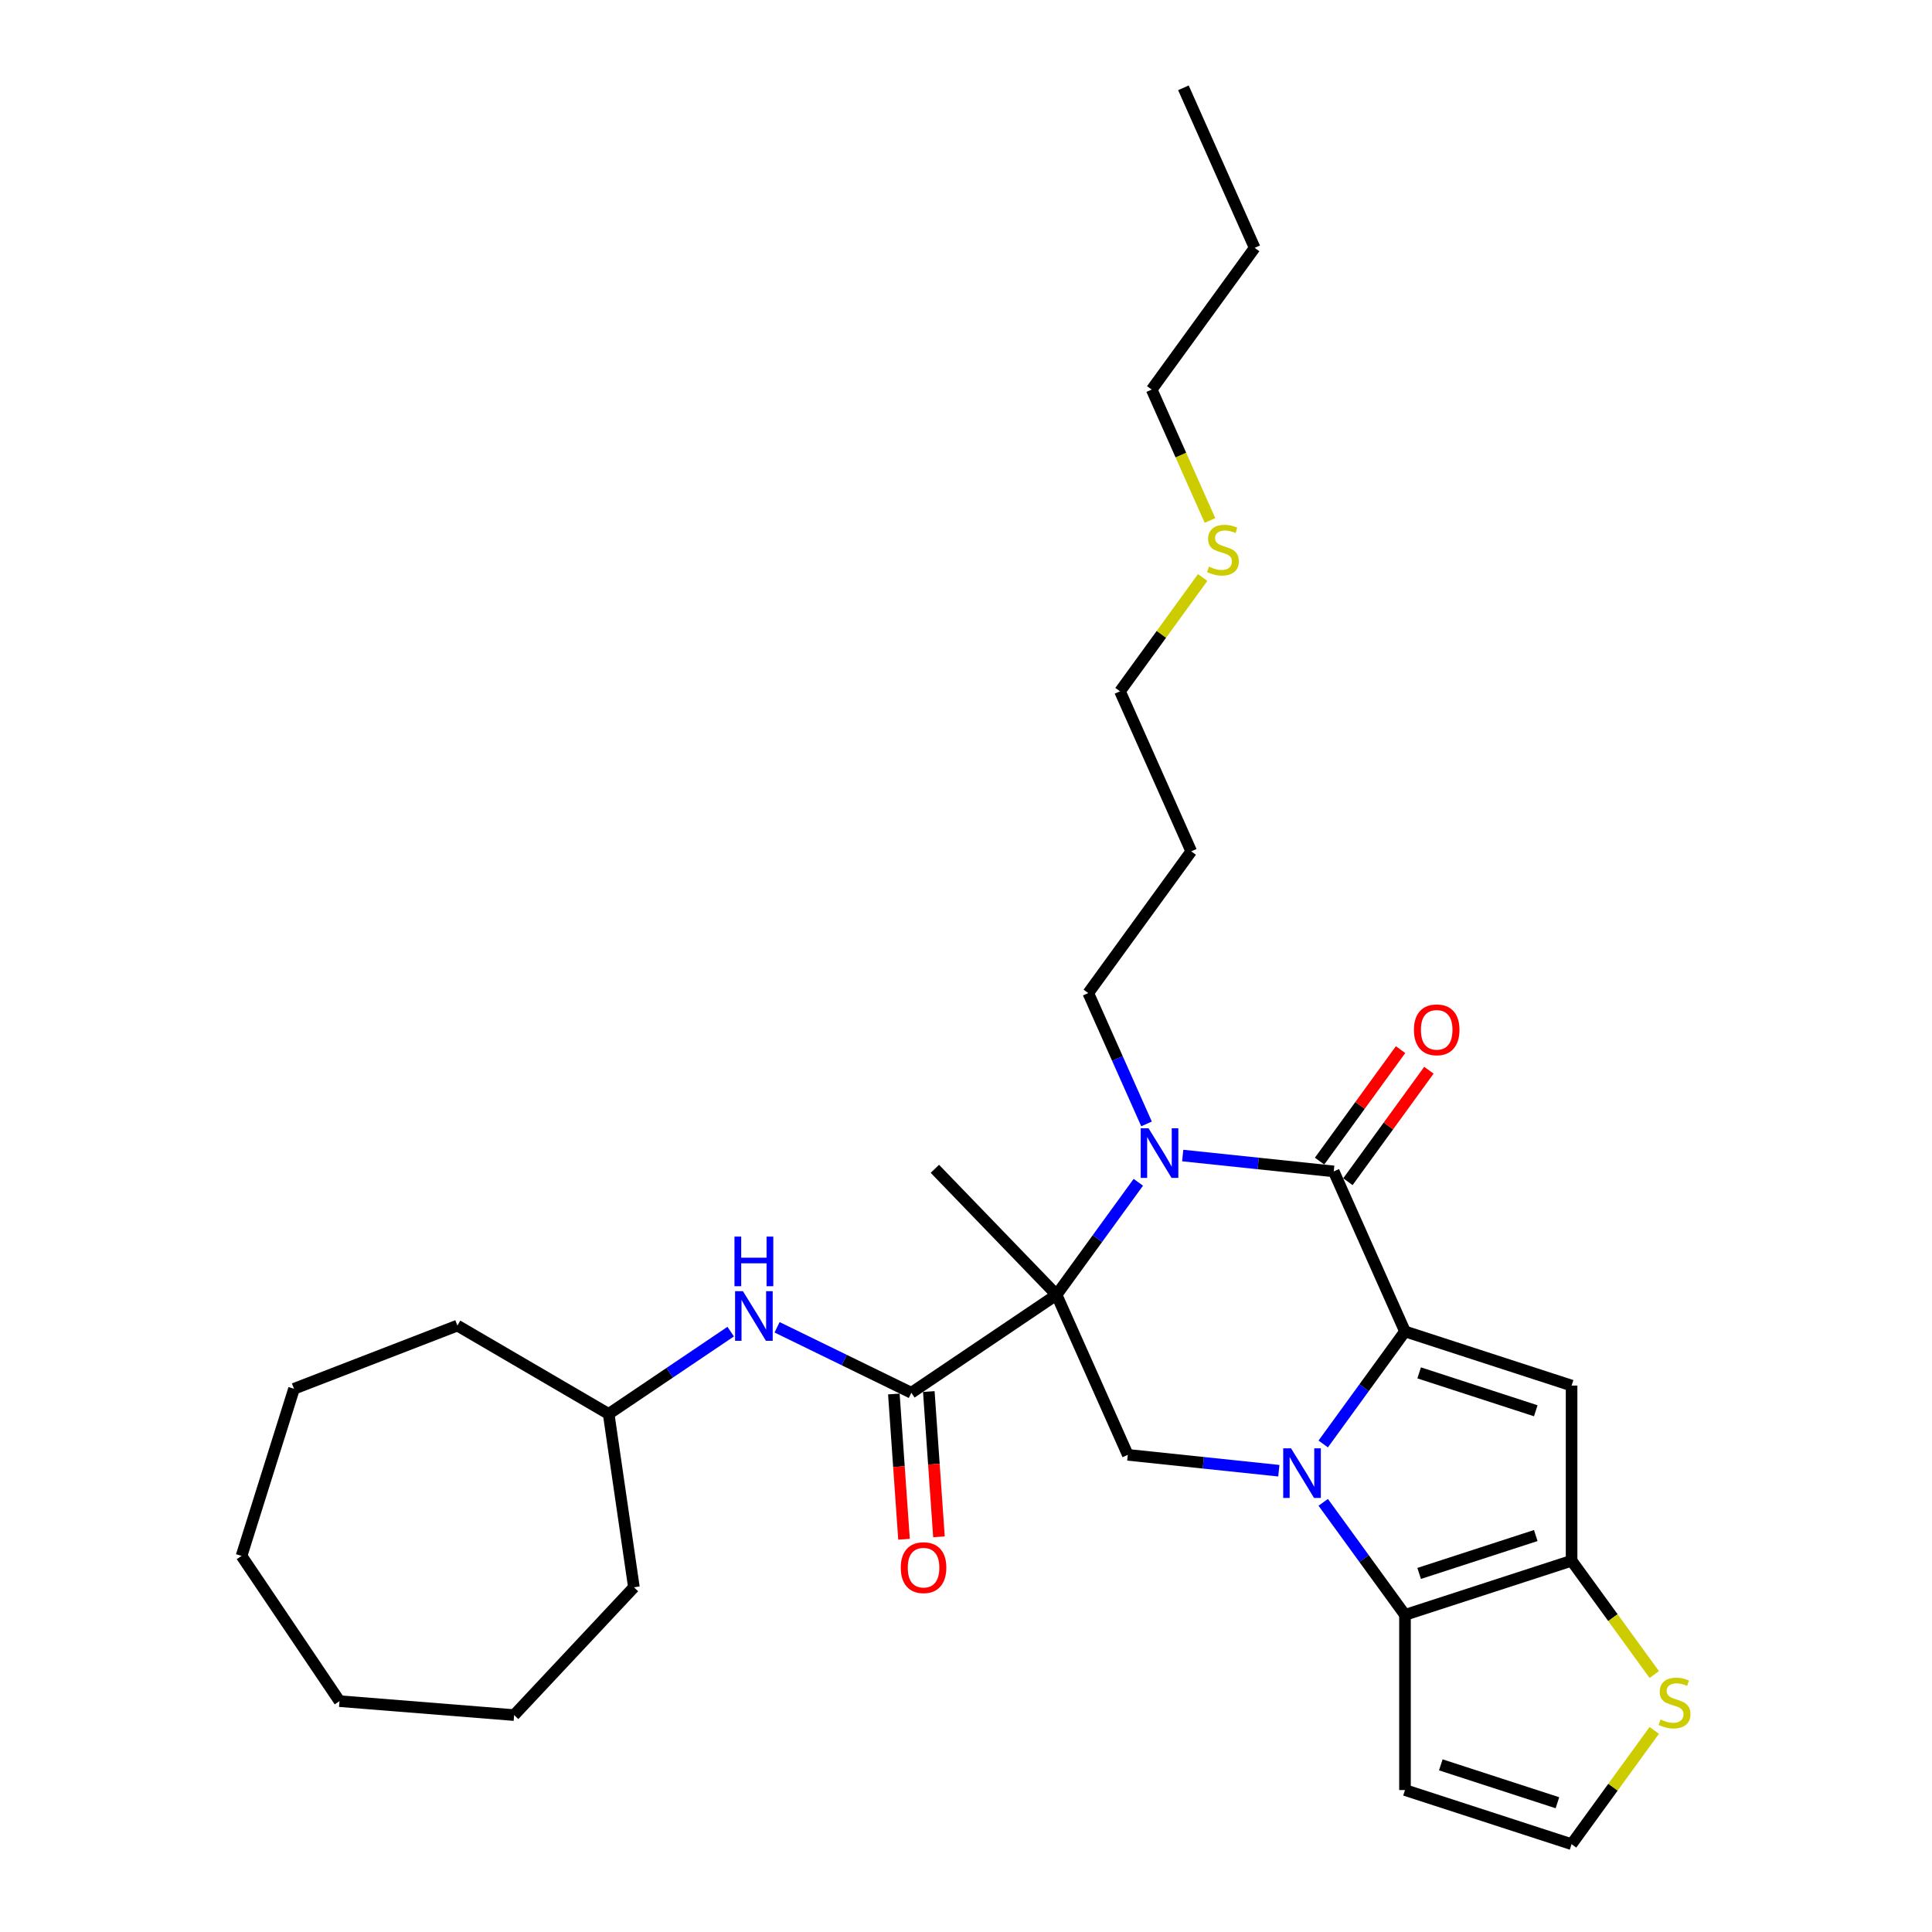 <?xml version='1.0' encoding='iso-8859-1'?>
<svg version='1.1' baseProfile='full'
              xmlns='http://www.w3.org/2000/svg'
                      xmlns:rdkit='http://www.rdkit.org/xml'
                      xmlns:xlink='http://www.w3.org/1999/xlink'
                  xml:space='preserve'
width='1000px' height='1000px' viewBox='0 0 1000 1000'>
<!-- END OF HEADER -->
<rect style='opacity:1.0;fill:#FFFFFF;stroke:none' width='1000' height='1000' x='0' y='0'> </rect>
<path class='bond-0' d='M 684.899,747.397 L 706.059,718.273' style='fill:none;fill-rule:evenodd;stroke:#0000FF;stroke-width:6px;stroke-linecap:butt;stroke-linejoin:miter;stroke-opacity:1' />
<path class='bond-0' d='M 706.059,718.273 L 727.219,689.149' style='fill:none;fill-rule:evenodd;stroke:#000000;stroke-width:6px;stroke-linecap:butt;stroke-linejoin:miter;stroke-opacity:1' />
<path class='bond-5' d='M 684.899,777.609 L 706.059,806.733' style='fill:none;fill-rule:evenodd;stroke:#0000FF;stroke-width:6px;stroke-linecap:butt;stroke-linejoin:miter;stroke-opacity:1' />
<path class='bond-5' d='M 706.059,806.733 L 727.219,835.857' style='fill:none;fill-rule:evenodd;stroke:#000000;stroke-width:6px;stroke-linecap:butt;stroke-linejoin:miter;stroke-opacity:1' />
<path class='bond-8' d='M 661.92,761.241 L 622.835,757.133' style='fill:none;fill-rule:evenodd;stroke:#0000FF;stroke-width:6px;stroke-linecap:butt;stroke-linejoin:miter;stroke-opacity:1' />
<path class='bond-8' d='M 622.835,757.133 L 583.751,753.025' style='fill:none;fill-rule:evenodd;stroke:#000000;stroke-width:6px;stroke-linecap:butt;stroke-linejoin:miter;stroke-opacity:1' />
<path class='bond-3' d='M 727.219,689.149 L 690.34,606.318' style='fill:none;fill-rule:evenodd;stroke:#000000;stroke-width:6px;stroke-linecap:butt;stroke-linejoin:miter;stroke-opacity:1' />
<path class='bond-4' d='M 727.219,689.149 L 813.451,717.168' style='fill:none;fill-rule:evenodd;stroke:#000000;stroke-width:6px;stroke-linecap:butt;stroke-linejoin:miter;stroke-opacity:1' />
<path class='bond-4' d='M 734.55,710.599 L 794.913,730.212' style='fill:none;fill-rule:evenodd;stroke:#000000;stroke-width:6px;stroke-linecap:butt;stroke-linejoin:miter;stroke-opacity:1' />
<path class='bond-1' d='M 546.872,670.194 L 583.751,753.025' style='fill:none;fill-rule:evenodd;stroke:#000000;stroke-width:6px;stroke-linecap:butt;stroke-linejoin:miter;stroke-opacity:1' />
<path class='bond-2' d='M 546.872,670.194 L 568.032,641.07' style='fill:none;fill-rule:evenodd;stroke:#000000;stroke-width:6px;stroke-linecap:butt;stroke-linejoin:miter;stroke-opacity:1' />
<path class='bond-2' d='M 568.032,641.07 L 589.192,611.946' style='fill:none;fill-rule:evenodd;stroke:#0000FF;stroke-width:6px;stroke-linecap:butt;stroke-linejoin:miter;stroke-opacity:1' />
<path class='bond-7' d='M 546.872,670.194 L 471.703,720.896' style='fill:none;fill-rule:evenodd;stroke:#000000;stroke-width:6px;stroke-linecap:butt;stroke-linejoin:miter;stroke-opacity:1' />
<path class='bond-16' d='M 546.872,670.194 L 483.887,604.972' style='fill:none;fill-rule:evenodd;stroke:#000000;stroke-width:6px;stroke-linecap:butt;stroke-linejoin:miter;stroke-opacity:1' />
<path class='bond-15' d='M 593.441,581.735 L 578.365,547.872' style='fill:none;fill-rule:evenodd;stroke:#0000FF;stroke-width:6px;stroke-linecap:butt;stroke-linejoin:miter;stroke-opacity:1' />
<path class='bond-15' d='M 578.365,547.872 L 563.288,514.009' style='fill:none;fill-rule:evenodd;stroke:#000000;stroke-width:6px;stroke-linecap:butt;stroke-linejoin:miter;stroke-opacity:1' />
<path class='bond-31' d='M 612.171,598.102 L 651.256,602.21' style='fill:none;fill-rule:evenodd;stroke:#0000FF;stroke-width:6px;stroke-linecap:butt;stroke-linejoin:miter;stroke-opacity:1' />
<path class='bond-31' d='M 651.256,602.21 L 690.34,606.318' style='fill:none;fill-rule:evenodd;stroke:#000000;stroke-width:6px;stroke-linecap:butt;stroke-linejoin:miter;stroke-opacity:1' />
<path class='bond-13' d='M 697.675,611.648 L 718.638,582.796' style='fill:none;fill-rule:evenodd;stroke:#000000;stroke-width:6px;stroke-linecap:butt;stroke-linejoin:miter;stroke-opacity:1' />
<path class='bond-13' d='M 718.638,582.796 L 739.6,553.944' style='fill:none;fill-rule:evenodd;stroke:#FF0000;stroke-width:6px;stroke-linecap:butt;stroke-linejoin:miter;stroke-opacity:1' />
<path class='bond-13' d='M 683.005,600.989 L 703.967,572.137' style='fill:none;fill-rule:evenodd;stroke:#000000;stroke-width:6px;stroke-linecap:butt;stroke-linejoin:miter;stroke-opacity:1' />
<path class='bond-13' d='M 703.967,572.137 L 724.929,543.285' style='fill:none;fill-rule:evenodd;stroke:#FF0000;stroke-width:6px;stroke-linecap:butt;stroke-linejoin:miter;stroke-opacity:1' />
<path class='bond-30' d='M 813.451,717.168 L 813.451,807.838' style='fill:none;fill-rule:evenodd;stroke:#000000;stroke-width:6px;stroke-linecap:butt;stroke-linejoin:miter;stroke-opacity:1' />
<path class='bond-6' d='M 727.219,835.857 L 813.451,807.838' style='fill:none;fill-rule:evenodd;stroke:#000000;stroke-width:6px;stroke-linecap:butt;stroke-linejoin:miter;stroke-opacity:1' />
<path class='bond-6' d='M 734.55,814.407 L 794.913,794.794' style='fill:none;fill-rule:evenodd;stroke:#000000;stroke-width:6px;stroke-linecap:butt;stroke-linejoin:miter;stroke-opacity:1' />
<path class='bond-10' d='M 727.219,835.857 L 727.219,926.527' style='fill:none;fill-rule:evenodd;stroke:#000000;stroke-width:6px;stroke-linecap:butt;stroke-linejoin:miter;stroke-opacity:1' />
<path class='bond-9' d='M 813.451,807.838 L 834.849,837.289' style='fill:none;fill-rule:evenodd;stroke:#000000;stroke-width:6px;stroke-linecap:butt;stroke-linejoin:miter;stroke-opacity:1' />
<path class='bond-9' d='M 834.849,837.289 L 856.246,866.74' style='fill:none;fill-rule:evenodd;stroke:#CCCC00;stroke-width:6px;stroke-linecap:butt;stroke-linejoin:miter;stroke-opacity:1' />
<path class='bond-11' d='M 471.703,720.896 L 436.959,703.95' style='fill:none;fill-rule:evenodd;stroke:#000000;stroke-width:6px;stroke-linecap:butt;stroke-linejoin:miter;stroke-opacity:1' />
<path class='bond-11' d='M 436.959,703.95 L 402.214,687.004' style='fill:none;fill-rule:evenodd;stroke:#0000FF;stroke-width:6px;stroke-linecap:butt;stroke-linejoin:miter;stroke-opacity:1' />
<path class='bond-14' d='M 462.658,721.529 L 465.288,759.128' style='fill:none;fill-rule:evenodd;stroke:#000000;stroke-width:6px;stroke-linecap:butt;stroke-linejoin:miter;stroke-opacity:1' />
<path class='bond-14' d='M 465.288,759.128 L 467.917,796.727' style='fill:none;fill-rule:evenodd;stroke:#FF0000;stroke-width:6px;stroke-linecap:butt;stroke-linejoin:miter;stroke-opacity:1' />
<path class='bond-14' d='M 480.748,720.264 L 483.377,757.863' style='fill:none;fill-rule:evenodd;stroke:#000000;stroke-width:6px;stroke-linecap:butt;stroke-linejoin:miter;stroke-opacity:1' />
<path class='bond-14' d='M 483.377,757.863 L 486.007,795.462' style='fill:none;fill-rule:evenodd;stroke:#FF0000;stroke-width:6px;stroke-linecap:butt;stroke-linejoin:miter;stroke-opacity:1' />
<path class='bond-32' d='M 856.246,895.643 L 834.849,925.094' style='fill:none;fill-rule:evenodd;stroke:#CCCC00;stroke-width:6px;stroke-linecap:butt;stroke-linejoin:miter;stroke-opacity:1' />
<path class='bond-32' d='M 834.849,925.094 L 813.451,954.545' style='fill:none;fill-rule:evenodd;stroke:#000000;stroke-width:6px;stroke-linecap:butt;stroke-linejoin:miter;stroke-opacity:1' />
<path class='bond-12' d='M 727.219,926.527 L 813.451,954.545' style='fill:none;fill-rule:evenodd;stroke:#000000;stroke-width:6px;stroke-linecap:butt;stroke-linejoin:miter;stroke-opacity:1' />
<path class='bond-12' d='M 745.758,913.483 L 806.12,933.096' style='fill:none;fill-rule:evenodd;stroke:#000000;stroke-width:6px;stroke-linecap:butt;stroke-linejoin:miter;stroke-opacity:1' />
<path class='bond-17' d='M 378.205,689.246 L 346.623,710.549' style='fill:none;fill-rule:evenodd;stroke:#0000FF;stroke-width:6px;stroke-linecap:butt;stroke-linejoin:miter;stroke-opacity:1' />
<path class='bond-17' d='M 346.623,710.549 L 315.041,731.851' style='fill:none;fill-rule:evenodd;stroke:#000000;stroke-width:6px;stroke-linecap:butt;stroke-linejoin:miter;stroke-opacity:1' />
<path class='bond-19' d='M 563.288,514.009 L 616.582,440.656' style='fill:none;fill-rule:evenodd;stroke:#000000;stroke-width:6px;stroke-linecap:butt;stroke-linejoin:miter;stroke-opacity:1' />
<path class='bond-22' d='M 315.041,731.851 L 328.107,821.575' style='fill:none;fill-rule:evenodd;stroke:#000000;stroke-width:6px;stroke-linecap:butt;stroke-linejoin:miter;stroke-opacity:1' />
<path class='bond-23' d='M 315.041,731.851 L 236.745,686.125' style='fill:none;fill-rule:evenodd;stroke:#000000;stroke-width:6px;stroke-linecap:butt;stroke-linejoin:miter;stroke-opacity:1' />
<path class='bond-18' d='M 622.499,298.922 L 601.101,328.373' style='fill:none;fill-rule:evenodd;stroke:#CCCC00;stroke-width:6px;stroke-linecap:butt;stroke-linejoin:miter;stroke-opacity:1' />
<path class='bond-18' d='M 601.101,328.373 L 579.704,357.824' style='fill:none;fill-rule:evenodd;stroke:#000000;stroke-width:6px;stroke-linecap:butt;stroke-linejoin:miter;stroke-opacity:1' />
<path class='bond-21' d='M 626.289,269.401 L 611.204,235.52' style='fill:none;fill-rule:evenodd;stroke:#CCCC00;stroke-width:6px;stroke-linecap:butt;stroke-linejoin:miter;stroke-opacity:1' />
<path class='bond-21' d='M 611.204,235.52 L 596.119,201.639' style='fill:none;fill-rule:evenodd;stroke:#000000;stroke-width:6px;stroke-linecap:butt;stroke-linejoin:miter;stroke-opacity:1' />
<path class='bond-20' d='M 616.582,440.656 L 579.704,357.824' style='fill:none;fill-rule:evenodd;stroke:#000000;stroke-width:6px;stroke-linecap:butt;stroke-linejoin:miter;stroke-opacity:1' />
<path class='bond-24' d='M 596.119,201.639 L 649.414,128.286' style='fill:none;fill-rule:evenodd;stroke:#000000;stroke-width:6px;stroke-linecap:butt;stroke-linejoin:miter;stroke-opacity:1' />
<path class='bond-27' d='M 328.107,821.575 L 266.105,887.732' style='fill:none;fill-rule:evenodd;stroke:#000000;stroke-width:6px;stroke-linecap:butt;stroke-linejoin:miter;stroke-opacity:1' />
<path class='bond-26' d='M 236.745,686.125 L 152.178,718.829' style='fill:none;fill-rule:evenodd;stroke:#000000;stroke-width:6px;stroke-linecap:butt;stroke-linejoin:miter;stroke-opacity:1' />
<path class='bond-25' d='M 649.414,128.286 L 612.535,45.455' style='fill:none;fill-rule:evenodd;stroke:#000000;stroke-width:6px;stroke-linecap:butt;stroke-linejoin:miter;stroke-opacity:1' />
<path class='bond-29' d='M 152.178,718.829 L 125.021,805.337' style='fill:none;fill-rule:evenodd;stroke:#000000;stroke-width:6px;stroke-linecap:butt;stroke-linejoin:miter;stroke-opacity:1' />
<path class='bond-28' d='M 266.105,887.732 L 175.723,880.506' style='fill:none;fill-rule:evenodd;stroke:#000000;stroke-width:6px;stroke-linecap:butt;stroke-linejoin:miter;stroke-opacity:1' />
<path class='bond-33' d='M 175.723,880.506 L 125.021,805.337' style='fill:none;fill-rule:evenodd;stroke:#000000;stroke-width:6px;stroke-linecap:butt;stroke-linejoin:miter;stroke-opacity:1' />
<path  class='atom-0' d='M 668.248 749.664
L 676.663 763.265
Q 677.497 764.607, 678.839 767.037
Q 680.181 769.467, 680.253 769.612
L 680.253 749.664
L 683.662 749.664
L 683.662 775.342
L 680.144 775.342
L 671.114 760.472
Q 670.062 758.731, 668.938 756.736
Q 667.85 754.742, 667.523 754.125
L 667.523 775.342
L 664.186 775.342
L 664.186 749.664
L 668.248 749.664
' fill='#0000FF'/>
<path  class='atom-3' d='M 594.491 584.002
L 602.905 597.602
Q 603.739 598.944, 605.081 601.374
Q 606.423 603.804, 606.495 603.949
L 606.495 584.002
L 609.905 584.002
L 609.905 609.679
L 606.387 609.679
L 597.356 594.81
Q 596.304 593.069, 595.18 591.074
Q 594.092 589.079, 593.765 588.463
L 593.765 609.679
L 590.429 609.679
L 590.429 584.002
L 594.491 584.002
' fill='#0000FF'/>
<path  class='atom-10' d='M 859.492 890.005
Q 859.782 890.114, 860.979 890.621
Q 862.176 891.129, 863.482 891.456
Q 864.824 891.746, 866.129 891.746
Q 868.559 891.746, 869.974 890.585
Q 871.388 889.388, 871.388 887.321
Q 871.388 885.907, 870.663 885.036
Q 869.974 884.166, 868.886 883.694
Q 867.798 883.223, 865.984 882.679
Q 863.699 881.99, 862.321 881.337
Q 860.979 880.684, 860 879.306
Q 859.057 877.928, 859.057 875.607
Q 859.057 872.379, 861.233 870.384
Q 863.446 868.389, 867.798 868.389
Q 870.772 868.389, 874.145 869.804
L 873.31 872.596
Q 870.228 871.327, 867.906 871.327
Q 865.404 871.327, 864.026 872.379
Q 862.648 873.394, 862.684 875.171
Q 862.684 876.549, 863.373 877.384
Q 864.098 878.218, 865.114 878.689
Q 866.166 879.161, 867.906 879.705
Q 870.228 880.43, 871.606 881.156
Q 872.984 881.881, 873.963 883.368
Q 874.979 884.819, 874.979 887.321
Q 874.979 890.875, 872.585 892.798
Q 870.228 894.684, 866.274 894.684
Q 863.99 894.684, 862.249 894.176
Q 860.544 893.704, 858.513 892.87
L 859.492 890.005
' fill='#CCCC00'/>
<path  class='atom-12' d='M 384.534 668.31
L 392.948 681.911
Q 393.782 683.253, 395.124 685.683
Q 396.466 688.113, 396.538 688.258
L 396.538 668.31
L 399.947 668.31
L 399.947 693.988
L 396.429 693.988
L 387.399 679.118
Q 386.347 677.377, 385.223 675.383
Q 384.135 673.388, 383.808 672.771
L 383.808 693.988
L 380.472 693.988
L 380.472 668.31
L 384.534 668.31
' fill='#0000FF'/>
<path  class='atom-12' d='M 380.163 640.065
L 383.645 640.065
L 383.645 650.981
L 396.774 650.981
L 396.774 640.065
L 400.256 640.065
L 400.256 665.742
L 396.774 665.742
L 396.774 653.883
L 383.645 653.883
L 383.645 665.742
L 380.163 665.742
L 380.163 640.065
' fill='#0000FF'/>
<path  class='atom-14' d='M 731.848 533.037
Q 731.848 526.871, 734.894 523.426
Q 737.941 519.981, 743.635 519.981
Q 749.329 519.981, 752.375 523.426
Q 755.422 526.871, 755.422 533.037
Q 755.422 539.275, 752.339 542.829
Q 749.256 546.347, 743.635 546.347
Q 737.977 546.347, 734.894 542.829
Q 731.848 539.311, 731.848 533.037
M 743.635 543.446
Q 747.552 543.446, 749.655 540.835
Q 751.795 538.187, 751.795 533.037
Q 751.795 527.996, 749.655 525.457
Q 747.552 522.882, 743.635 522.882
Q 739.718 522.882, 737.578 525.421
Q 735.474 527.96, 735.474 533.037
Q 735.474 538.223, 737.578 540.835
Q 739.718 543.446, 743.635 543.446
' fill='#FF0000'/>
<path  class='atom-15' d='M 466.241 811.418
Q 466.241 805.253, 469.287 801.807
Q 472.334 798.362, 478.028 798.362
Q 483.722 798.362, 486.769 801.807
Q 489.815 805.253, 489.815 811.418
Q 489.815 817.656, 486.732 821.21
Q 483.65 824.728, 478.028 824.728
Q 472.37 824.728, 469.287 821.21
Q 466.241 817.692, 466.241 811.418
M 478.028 821.827
Q 481.945 821.827, 484.049 819.216
Q 486.188 816.568, 486.188 811.418
Q 486.188 806.377, 484.049 803.838
Q 481.945 801.263, 478.028 801.263
Q 474.111 801.263, 471.971 803.802
Q 469.868 806.341, 469.868 811.418
Q 469.868 816.604, 471.971 819.216
Q 474.111 821.827, 478.028 821.827
' fill='#FF0000'/>
<path  class='atom-19' d='M 625.744 293.284
Q 626.035 293.393, 627.231 293.9
Q 628.428 294.408, 629.734 294.735
Q 631.076 295.025, 632.382 295.025
Q 634.812 295.025, 636.226 293.864
Q 637.64 292.667, 637.64 290.6
Q 637.64 289.186, 636.915 288.315
Q 636.226 287.445, 635.138 286.973
Q 634.05 286.502, 632.236 285.958
Q 629.952 285.269, 628.573 284.616
Q 627.231 283.963, 626.252 282.585
Q 625.309 281.207, 625.309 278.885
Q 625.309 275.658, 627.485 273.663
Q 629.698 271.668, 634.05 271.668
Q 637.024 271.668, 640.397 273.083
L 639.563 275.875
Q 636.48 274.606, 634.159 274.606
Q 631.656 274.606, 630.278 275.658
Q 628.9 276.673, 628.936 278.45
Q 628.936 279.828, 629.625 280.663
Q 630.351 281.497, 631.366 281.968
Q 632.418 282.44, 634.159 282.984
Q 636.48 283.709, 637.858 284.434
Q 639.236 285.16, 640.215 286.647
Q 641.231 288.098, 641.231 290.6
Q 641.231 294.154, 638.837 296.077
Q 636.48 297.962, 632.527 297.962
Q 630.242 297.962, 628.501 297.455
Q 626.796 296.983, 624.765 296.149
L 625.744 293.284
' fill='#CCCC00'/>
</svg>
